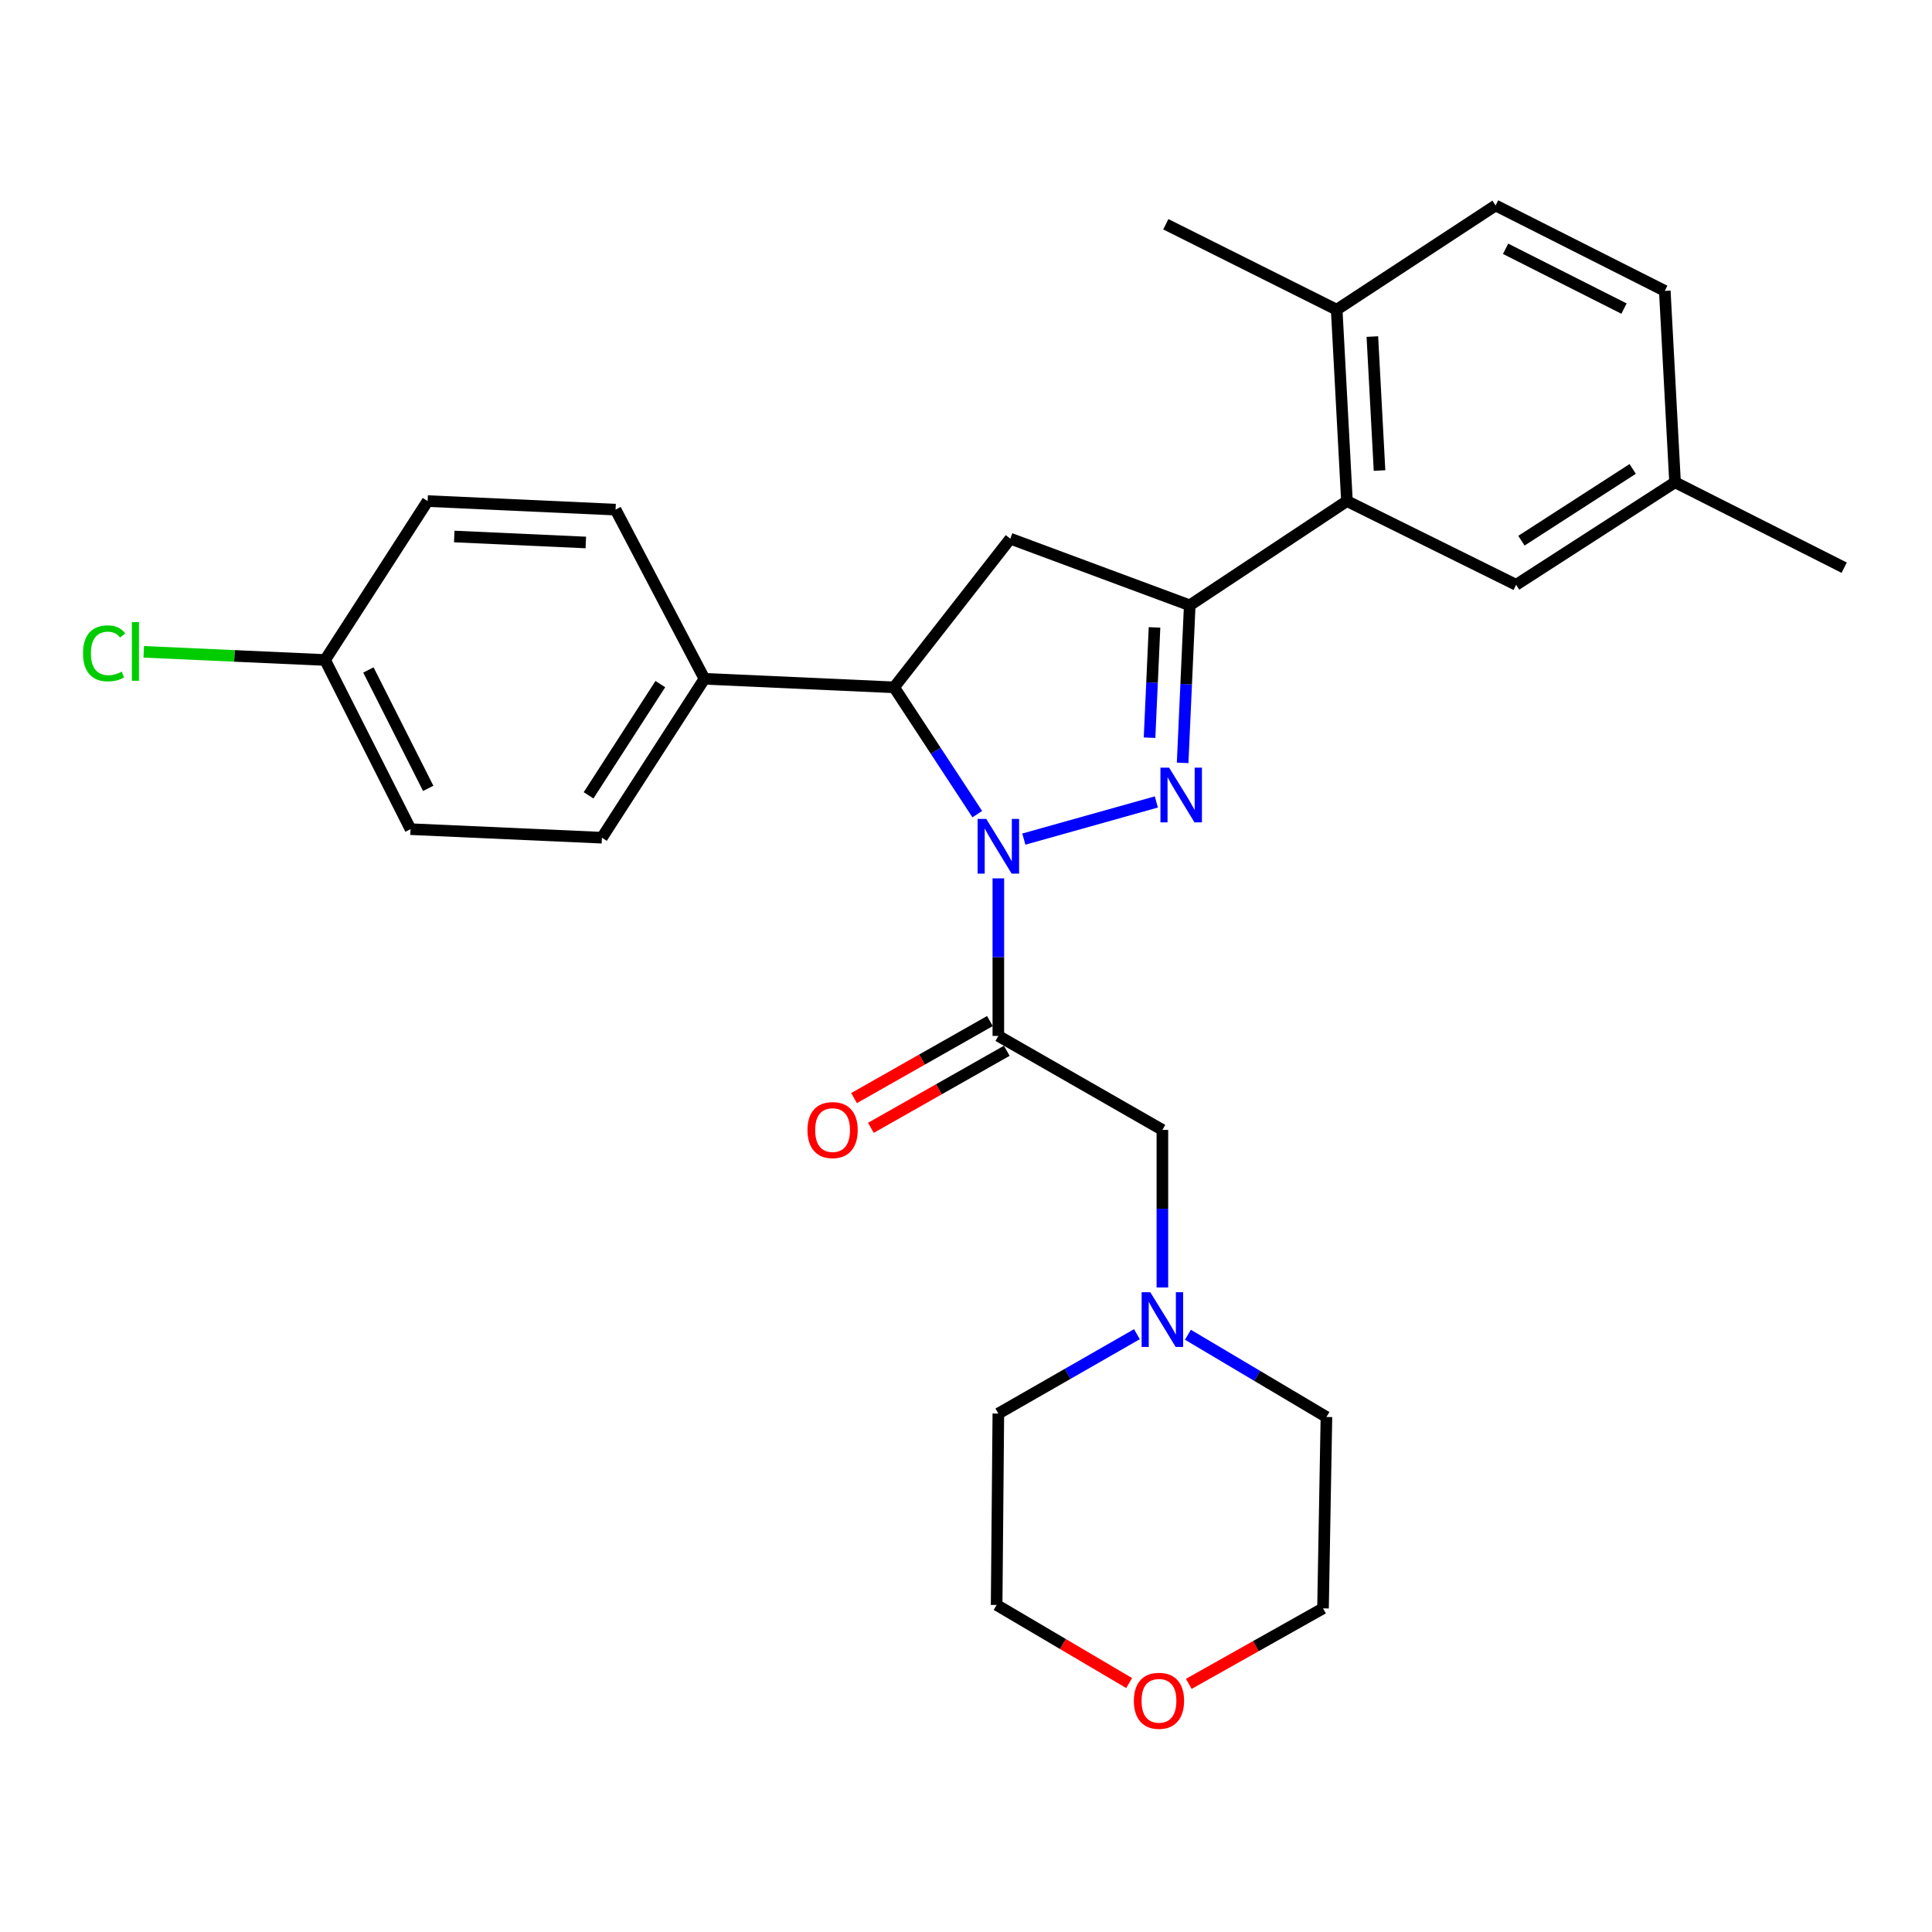 <?xml version='1.0' encoding='iso-8859-1'?>
<svg version='1.1' baseProfile='full'
              xmlns='http://www.w3.org/2000/svg'
                      xmlns:rdkit='http://www.rdkit.org/xml'
                      xmlns:xlink='http://www.w3.org/1999/xlink'
                  xml:space='preserve'
width='1000px' height='1000px' viewBox='0 0 1000 1000'>
<!-- END OF HEADER -->
<rect style='opacity:1.0;fill:#FFFFFF;stroke:none' width='1000' height='1000' x='0' y='0'> </rect>
<path class='bond-0' d='M 614.859,690.859 L 650.709,712.143' style='fill:none;fill-rule:evenodd;stroke:#0000FF;stroke-width:6px;stroke-linecap:butt;stroke-linejoin:miter;stroke-opacity:1' />
<path class='bond-0' d='M 650.709,712.143 L 686.559,733.428' style='fill:none;fill-rule:evenodd;stroke:#000000;stroke-width:6px;stroke-linecap:butt;stroke-linejoin:miter;stroke-opacity:1' />
<path class='bond-1' d='M 601.65,666.402 L 601.65,625.621' style='fill:none;fill-rule:evenodd;stroke:#0000FF;stroke-width:6px;stroke-linecap:butt;stroke-linejoin:miter;stroke-opacity:1' />
<path class='bond-1' d='M 601.65,625.621 L 601.65,584.839' style='fill:none;fill-rule:evenodd;stroke:#000000;stroke-width:6px;stroke-linecap:butt;stroke-linejoin:miter;stroke-opacity:1' />
<path class='bond-2' d='M 588.464,690.571 L 552.603,711.115' style='fill:none;fill-rule:evenodd;stroke:#0000FF;stroke-width:6px;stroke-linecap:butt;stroke-linejoin:miter;stroke-opacity:1' />
<path class='bond-2' d='M 552.603,711.115 L 516.741,731.658' style='fill:none;fill-rule:evenodd;stroke:#000000;stroke-width:6px;stroke-linecap:butt;stroke-linejoin:miter;stroke-opacity:1' />
<path class='bond-3' d='M 601.65,584.839 L 516.741,536.188' style='fill:none;fill-rule:evenodd;stroke:#000000;stroke-width:6px;stroke-linecap:butt;stroke-linejoin:miter;stroke-opacity:1' />
<path class='bond-4' d='M 512.378,528.493 L 477.214,548.434' style='fill:none;fill-rule:evenodd;stroke:#000000;stroke-width:6px;stroke-linecap:butt;stroke-linejoin:miter;stroke-opacity:1' />
<path class='bond-4' d='M 477.214,548.434 L 442.05,568.374' style='fill:none;fill-rule:evenodd;stroke:#FF0000;stroke-width:6px;stroke-linecap:butt;stroke-linejoin:miter;stroke-opacity:1' />
<path class='bond-4' d='M 521.105,543.882 L 485.941,563.823' style='fill:none;fill-rule:evenodd;stroke:#000000;stroke-width:6px;stroke-linecap:butt;stroke-linejoin:miter;stroke-opacity:1' />
<path class='bond-4' d='M 485.941,563.823 L 450.777,583.763' style='fill:none;fill-rule:evenodd;stroke:#FF0000;stroke-width:6px;stroke-linecap:butt;stroke-linejoin:miter;stroke-opacity:1' />
<path class='bond-5' d='M 516.741,536.188 L 516.741,495.411' style='fill:none;fill-rule:evenodd;stroke:#000000;stroke-width:6px;stroke-linecap:butt;stroke-linejoin:miter;stroke-opacity:1' />
<path class='bond-5' d='M 516.741,495.411 L 516.741,454.634' style='fill:none;fill-rule:evenodd;stroke:#0000FF;stroke-width:6px;stroke-linecap:butt;stroke-linejoin:miter;stroke-opacity:1' />
<path class='bond-6' d='M 584.443,871.147 L 550.15,850.934' style='fill:none;fill-rule:evenodd;stroke:#FF0000;stroke-width:6px;stroke-linecap:butt;stroke-linejoin:miter;stroke-opacity:1' />
<path class='bond-6' d='M 550.15,850.934 L 515.857,830.721' style='fill:none;fill-rule:evenodd;stroke:#000000;stroke-width:6px;stroke-linecap:butt;stroke-linejoin:miter;stroke-opacity:1' />
<path class='bond-7' d='M 615.317,871.565 L 650.054,852.027' style='fill:none;fill-rule:evenodd;stroke:#FF0000;stroke-width:6px;stroke-linecap:butt;stroke-linejoin:miter;stroke-opacity:1' />
<path class='bond-7' d='M 650.054,852.027 L 684.79,832.49' style='fill:none;fill-rule:evenodd;stroke:#000000;stroke-width:6px;stroke-linecap:butt;stroke-linejoin:miter;stroke-opacity:1' />
<path class='bond-8' d='M 686.559,733.428 L 684.79,832.49' style='fill:none;fill-rule:evenodd;stroke:#000000;stroke-width:6px;stroke-linecap:butt;stroke-linejoin:miter;stroke-opacity:1' />
<path class='bond-9' d='M 529.939,434.319 L 598.526,415.087' style='fill:none;fill-rule:evenodd;stroke:#0000FF;stroke-width:6px;stroke-linecap:butt;stroke-linejoin:miter;stroke-opacity:1' />
<path class='bond-10' d='M 505.841,421.401 L 484.317,388.582' style='fill:none;fill-rule:evenodd;stroke:#0000FF;stroke-width:6px;stroke-linecap:butt;stroke-linejoin:miter;stroke-opacity:1' />
<path class='bond-10' d='M 484.317,388.582 L 462.792,355.764' style='fill:none;fill-rule:evenodd;stroke:#000000;stroke-width:6px;stroke-linecap:butt;stroke-linejoin:miter;stroke-opacity:1' />
<path class='bond-11' d='M 612.129,394.866 L 613.966,354.085' style='fill:none;fill-rule:evenodd;stroke:#0000FF;stroke-width:6px;stroke-linecap:butt;stroke-linejoin:miter;stroke-opacity:1' />
<path class='bond-11' d='M 613.966,354.085 L 615.804,313.305' style='fill:none;fill-rule:evenodd;stroke:#000000;stroke-width:6px;stroke-linecap:butt;stroke-linejoin:miter;stroke-opacity:1' />
<path class='bond-11' d='M 595.007,381.835 L 596.293,353.289' style='fill:none;fill-rule:evenodd;stroke:#0000FF;stroke-width:6px;stroke-linecap:butt;stroke-linejoin:miter;stroke-opacity:1' />
<path class='bond-11' d='M 596.293,353.289 L 597.579,324.743' style='fill:none;fill-rule:evenodd;stroke:#000000;stroke-width:6px;stroke-linecap:butt;stroke-linejoin:miter;stroke-opacity:1' />
<path class='bond-12' d='M 615.804,313.305 L 697.174,259.356' style='fill:none;fill-rule:evenodd;stroke:#000000;stroke-width:6px;stroke-linecap:butt;stroke-linejoin:miter;stroke-opacity:1' />
<path class='bond-13' d='M 615.804,313.305 L 522.933,278.816' style='fill:none;fill-rule:evenodd;stroke:#000000;stroke-width:6px;stroke-linecap:butt;stroke-linejoin:miter;stroke-opacity:1' />
<path class='bond-14' d='M 522.933,278.816 L 462.792,355.764' style='fill:none;fill-rule:evenodd;stroke:#000000;stroke-width:6px;stroke-linecap:butt;stroke-linejoin:miter;stroke-opacity:1' />
<path class='bond-15' d='M 462.792,355.764 L 364.615,351.342' style='fill:none;fill-rule:evenodd;stroke:#000000;stroke-width:6px;stroke-linecap:butt;stroke-linejoin:miter;stroke-opacity:1' />
<path class='bond-16' d='M 774.122,106.345 L 861.695,150.563' style='fill:none;fill-rule:evenodd;stroke:#000000;stroke-width:6px;stroke-linecap:butt;stroke-linejoin:miter;stroke-opacity:1' />
<path class='bond-16' d='M 779.284,128.77 L 840.585,159.723' style='fill:none;fill-rule:evenodd;stroke:#000000;stroke-width:6px;stroke-linecap:butt;stroke-linejoin:miter;stroke-opacity:1' />
<path class='bond-17' d='M 774.122,106.345 L 691.867,160.294' style='fill:none;fill-rule:evenodd;stroke:#000000;stroke-width:6px;stroke-linecap:butt;stroke-linejoin:miter;stroke-opacity:1' />
<path class='bond-18' d='M 691.867,160.294 L 697.174,259.356' style='fill:none;fill-rule:evenodd;stroke:#000000;stroke-width:6px;stroke-linecap:butt;stroke-linejoin:miter;stroke-opacity:1' />
<path class='bond-18' d='M 710.329,174.207 L 714.044,243.55' style='fill:none;fill-rule:evenodd;stroke:#000000;stroke-width:6px;stroke-linecap:butt;stroke-linejoin:miter;stroke-opacity:1' />
<path class='bond-19' d='M 691.867,160.294 L 603.42,116.075' style='fill:none;fill-rule:evenodd;stroke:#000000;stroke-width:6px;stroke-linecap:butt;stroke-linejoin:miter;stroke-opacity:1' />
<path class='bond-20' d='M 168.259,341.611 L 212.488,429.174' style='fill:none;fill-rule:evenodd;stroke:#000000;stroke-width:6px;stroke-linecap:butt;stroke-linejoin:miter;stroke-opacity:1' />
<path class='bond-20' d='M 190.685,346.769 L 221.645,408.063' style='fill:none;fill-rule:evenodd;stroke:#000000;stroke-width:6px;stroke-linecap:butt;stroke-linejoin:miter;stroke-opacity:1' />
<path class='bond-21' d='M 168.259,341.611 L 121.324,339.497' style='fill:none;fill-rule:evenodd;stroke:#000000;stroke-width:6px;stroke-linecap:butt;stroke-linejoin:miter;stroke-opacity:1' />
<path class='bond-21' d='M 121.324,339.497 L 74.388,337.382' style='fill:none;fill-rule:evenodd;stroke:#00CC00;stroke-width:6px;stroke-linecap:butt;stroke-linejoin:miter;stroke-opacity:1' />
<path class='bond-22' d='M 168.259,341.611 L 221.334,259.356' style='fill:none;fill-rule:evenodd;stroke:#000000;stroke-width:6px;stroke-linecap:butt;stroke-linejoin:miter;stroke-opacity:1' />
<path class='bond-23' d='M 364.615,351.342 L 318.617,263.779' style='fill:none;fill-rule:evenodd;stroke:#000000;stroke-width:6px;stroke-linecap:butt;stroke-linejoin:miter;stroke-opacity:1' />
<path class='bond-24' d='M 364.615,351.342 L 311.55,433.597' style='fill:none;fill-rule:evenodd;stroke:#000000;stroke-width:6px;stroke-linecap:butt;stroke-linejoin:miter;stroke-opacity:1' />
<path class='bond-24' d='M 341.789,354.089 L 304.643,411.668' style='fill:none;fill-rule:evenodd;stroke:#000000;stroke-width:6px;stroke-linecap:butt;stroke-linejoin:miter;stroke-opacity:1' />
<path class='bond-25' d='M 221.334,259.356 L 318.617,263.779' style='fill:none;fill-rule:evenodd;stroke:#000000;stroke-width:6px;stroke-linecap:butt;stroke-linejoin:miter;stroke-opacity:1' />
<path class='bond-25' d='M 235.123,277.693 L 303.221,280.789' style='fill:none;fill-rule:evenodd;stroke:#000000;stroke-width:6px;stroke-linecap:butt;stroke-linejoin:miter;stroke-opacity:1' />
<path class='bond-26' d='M 212.488,429.174 L 311.55,433.597' style='fill:none;fill-rule:evenodd;stroke:#000000;stroke-width:6px;stroke-linecap:butt;stroke-linejoin:miter;stroke-opacity:1' />
<path class='bond-27' d='M 697.174,259.356 L 784.737,302.69' style='fill:none;fill-rule:evenodd;stroke:#000000;stroke-width:6px;stroke-linecap:butt;stroke-linejoin:miter;stroke-opacity:1' />
<path class='bond-28' d='M 784.737,302.69 L 867.002,249.626' style='fill:none;fill-rule:evenodd;stroke:#000000;stroke-width:6px;stroke-linecap:butt;stroke-linejoin:miter;stroke-opacity:1' />
<path class='bond-28' d='M 787.487,279.864 L 845.073,242.718' style='fill:none;fill-rule:evenodd;stroke:#000000;stroke-width:6px;stroke-linecap:butt;stroke-linejoin:miter;stroke-opacity:1' />
<path class='bond-29' d='M 861.695,150.563 L 867.002,249.626' style='fill:none;fill-rule:evenodd;stroke:#000000;stroke-width:6px;stroke-linecap:butt;stroke-linejoin:miter;stroke-opacity:1' />
<path class='bond-30' d='M 867.002,249.626 L 954.545,293.835' style='fill:none;fill-rule:evenodd;stroke:#000000;stroke-width:6px;stroke-linecap:butt;stroke-linejoin:miter;stroke-opacity:1' />
<path class='bond-31' d='M 516.741,731.658 L 515.857,830.721' style='fill:none;fill-rule:evenodd;stroke:#000000;stroke-width:6px;stroke-linecap:butt;stroke-linejoin:miter;stroke-opacity:1' />
<path  class='atom-0' d='M 595.39 668.857
L 604.67 683.857
Q 605.59 685.337, 607.07 688.017
Q 608.55 690.697, 608.63 690.857
L 608.63 668.857
L 612.39 668.857
L 612.39 697.177
L 608.51 697.177
L 598.55 680.777
Q 597.39 678.857, 596.15 676.657
Q 594.95 674.457, 594.59 673.777
L 594.59 697.177
L 590.91 697.177
L 590.91 668.857
L 595.39 668.857
' fill='#0000FF'/>
<path  class='atom-3' d='M 586.881 880.327
Q 586.881 873.527, 590.241 869.727
Q 593.601 865.927, 599.881 865.927
Q 606.161 865.927, 609.521 869.727
Q 612.881 873.527, 612.881 880.327
Q 612.881 887.207, 609.481 891.127
Q 606.081 895.007, 599.881 895.007
Q 593.641 895.007, 590.241 891.127
Q 586.881 887.247, 586.881 880.327
M 599.881 891.807
Q 604.201 891.807, 606.521 888.927
Q 608.881 886.007, 608.881 880.327
Q 608.881 874.767, 606.521 871.967
Q 604.201 869.127, 599.881 869.127
Q 595.561 869.127, 593.201 871.927
Q 590.881 874.727, 590.881 880.327
Q 590.881 886.047, 593.201 888.927
Q 595.561 891.807, 599.881 891.807
' fill='#FF0000'/>
<path  class='atom-4' d='M 417.948 584.919
Q 417.948 578.119, 421.308 574.319
Q 424.668 570.519, 430.948 570.519
Q 437.228 570.519, 440.588 574.319
Q 443.948 578.119, 443.948 584.919
Q 443.948 591.799, 440.548 595.719
Q 437.148 599.599, 430.948 599.599
Q 424.708 599.599, 421.308 595.719
Q 417.948 591.839, 417.948 584.919
M 430.948 596.399
Q 435.268 596.399, 437.588 593.519
Q 439.948 590.599, 439.948 584.919
Q 439.948 579.359, 437.588 576.559
Q 435.268 573.719, 430.948 573.719
Q 426.628 573.719, 424.268 576.519
Q 421.948 579.319, 421.948 584.919
Q 421.948 590.639, 424.268 593.519
Q 426.628 596.399, 430.948 596.399
' fill='#FF0000'/>
<path  class='atom-6' d='M 510.481 423.86
L 519.761 438.86
Q 520.681 440.34, 522.161 443.02
Q 523.641 445.7, 523.721 445.86
L 523.721 423.86
L 527.481 423.86
L 527.481 452.18
L 523.601 452.18
L 513.641 435.78
Q 512.481 433.86, 511.241 431.66
Q 510.041 429.46, 509.681 428.78
L 509.681 452.18
L 506.001 452.18
L 506.001 423.86
L 510.481 423.86
' fill='#0000FF'/>
<path  class='atom-7' d='M 605.121 397.323
L 614.401 412.323
Q 615.321 413.803, 616.801 416.483
Q 618.281 419.163, 618.361 419.323
L 618.361 397.323
L 622.121 397.323
L 622.121 425.643
L 618.241 425.643
L 608.281 409.243
Q 607.121 407.323, 605.881 405.123
Q 604.681 402.923, 604.321 402.243
L 604.321 425.643
L 600.641 425.643
L 600.641 397.323
L 605.121 397.323
' fill='#0000FF'/>
<path  class='atom-15' d='M 42.971 338.168
Q 42.971 331.128, 46.251 327.448
Q 49.571 323.728, 55.851 323.728
Q 61.691 323.728, 64.811 327.848
L 62.171 330.008
Q 59.891 327.008, 55.851 327.008
Q 51.571 327.008, 49.291 329.888
Q 47.051 332.728, 47.051 338.168
Q 47.051 343.768, 49.371 346.648
Q 51.731 349.528, 56.291 349.528
Q 59.411 349.528, 63.051 347.648
L 64.171 350.648
Q 62.691 351.608, 60.451 352.168
Q 58.211 352.728, 55.731 352.728
Q 49.571 352.728, 46.251 348.968
Q 42.971 345.208, 42.971 338.168
' fill='#00CC00'/>
<path  class='atom-15' d='M 68.251 322.008
L 71.931 322.008
L 71.931 352.368
L 68.251 352.368
L 68.251 322.008
' fill='#00CC00'/>
</svg>
